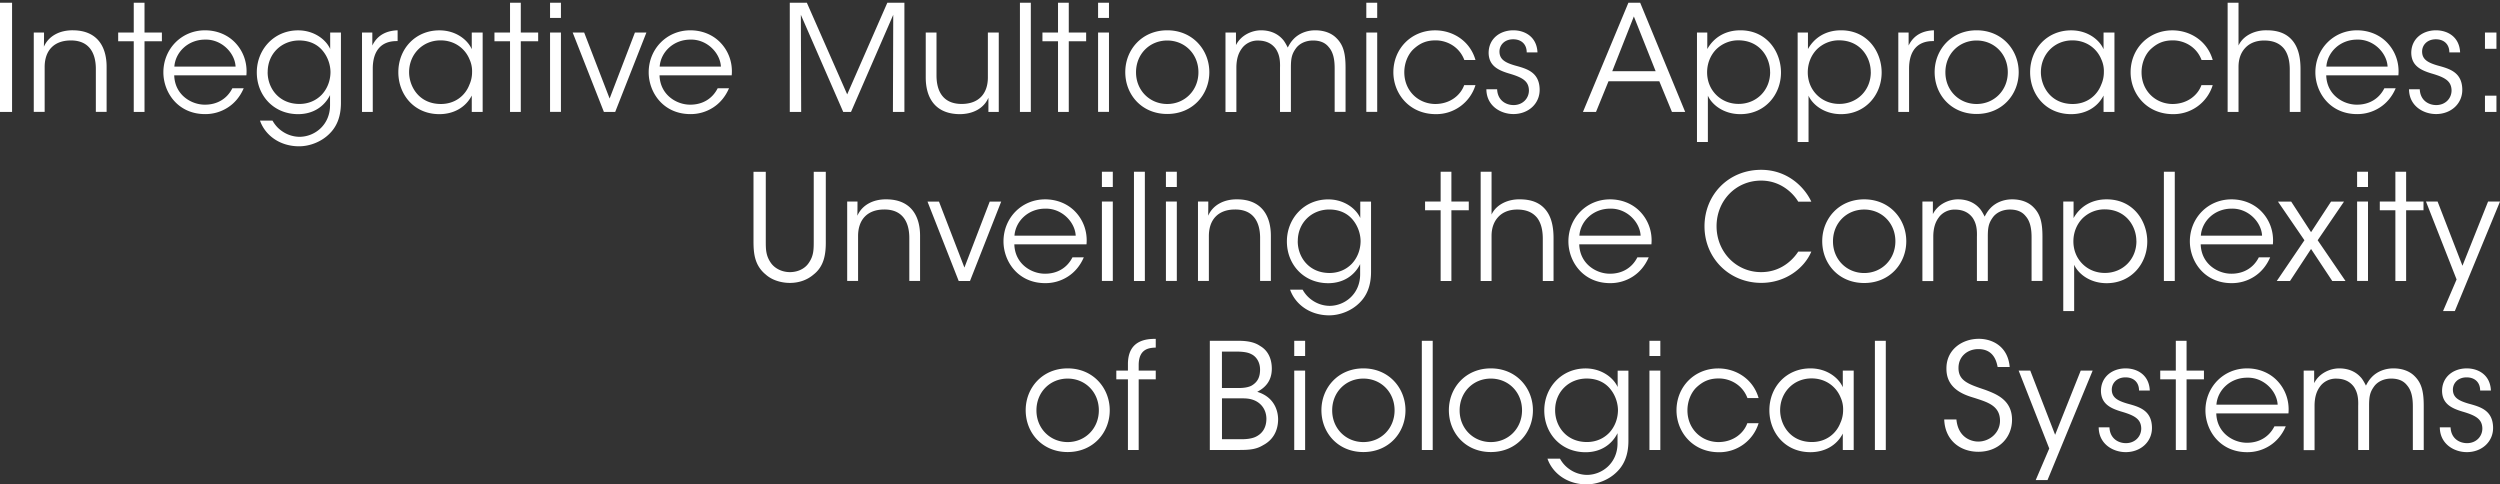 <svg width="320" height="62" fill="none" xmlns="http://www.w3.org/2000/svg"><rect width="100%" height="100%" fill="#333333" stroke="none"/><path d="M0 .348h1.544v13.98H0V.348zm4.316 3.814h1.32c0 .567 0 1.133-.018 1.815.582-1.323 1.96-2.132 3.77-2.098 3.146.04 4.258 2.19 4.258 4.664v5.78h-1.378V8.825c0-2.19-.98-3.681-3.255-3.646-2.092.017-3.297 1.283-3.297 3.398v5.744H4.322V4.162h-.006zM17.12 5.278h-1.993V4.162h1.993V.348h1.378v3.814h2.224v1.116h-2.224v9.05H17.12v-9.05zm5.181 4.363c.075 2.549 2.242 3.78 3.953 3.756 1.562 0 2.824-.774 3.486-2.097h1.453c-.473 1.098-1.187 1.924-2.052 2.473a5.276 5.276 0 01-2.881.832c-3.521 0-5.348-2.814-5.348-5.345 0-2.982 2.3-5.38 5.33-5.38 1.43 0 2.75.508 3.712 1.432 1.17 1.133 1.734 2.7 1.584 4.329h-9.237zm7.854-1.115c-.092-1.775-1.809-3.514-3.9-3.456-2.185 0-3.804 1.606-3.937 3.456h7.837zm13.485 4.629c0 1.924-.623 3.155-1.51 4.005-.997.982-2.466 1.566-3.844 1.566-2.524 0-4.368-1.457-5.007-3.288h1.602c.242.433.605.924 1.204 1.34a3.956 3.956 0 002.242.734c1.942 0 3.918-1.508 3.918-4.04v-1.3c-.714 1.433-2.126 2.439-4.085 2.439-3.164 0-5.29-2.416-5.29-5.346s2.2-5.38 5.29-5.38c1.993 0 3.538 1.133 4.103 2.381V4.168h1.377v8.992-.005zm-9.382-3.913c0 2.058 1.453 4.063 4.069 4.063 1.146 0 2.126-.434 2.846-1.173.698-.74 1.113-1.757 1.13-2.872 0-.85-.282-1.85-.922-2.665-.623-.814-1.637-1.415-3.089-1.415-2.224 0-4.028 1.664-4.028 4.04v.016l-.006.006zm12.079-5.08h1.32v1.665c.731-1.509 2.05-1.907 3.238-1.948V5.26h-.133c-1.959 0-3.048 1.226-3.048 3.531v5.537h-1.377V4.162zM61.78 14.328h-1.394V12.23c-.79 1.531-2.334 2.381-4.144 2.381-3.296 0-5.255-2.572-5.255-5.363 0-2.982 2.167-5.363 5.255-5.363 2.167 0 3.654 1.266 4.144 2.416V4.168h1.394v10.16zm-9.416-5.063c.018 1.832 1.28 4.046 4.069 4.046 1.786 0 3.106-1.04 3.653-2.474a3.91 3.91 0 00.34-1.606 3.594 3.594 0 00-.323-1.624c-.564-1.399-1.919-2.439-3.71-2.439-2.334 0-4.029 1.815-4.029 4.08v.017zm12.92-3.987H63.29V4.162h1.994V.348h1.377v3.814h2.224v1.116h-2.224v9.05h-1.377v-9.05zm5.123-4.93H71.8v1.948h-1.394V.348zm0 3.814H71.8v10.16h-1.394V4.162zm8.344 10.166h-1.452l-3.994-10.16h1.47l3.256 8.444 3.238-8.444h1.47l-3.994 10.16h.006zm5.67-4.687c.075 2.549 2.242 3.78 3.953 3.756 1.562 0 2.824-.774 3.487-2.097h1.452c-.473 1.098-1.187 1.924-2.052 2.473a5.276 5.276 0 01-2.88.832c-3.522 0-5.349-2.814-5.349-5.345 0-2.982 2.3-5.38 5.33-5.38 1.43 0 2.75.508 3.712 1.432 1.17 1.133 1.734 2.7 1.585 4.329H84.42zm7.855-1.115c-.093-1.775-1.81-3.514-3.902-3.456-2.184 0-3.803 1.606-3.935 3.456h7.837zm8.816 5.802V.348h2.184l5.164 11.732L113.58.348h2.184v13.98h-1.47l.041-12.431-5.406 12.43h-.996l-5.423-12.43.04 12.43h-1.458zm26.744 0h-1.319v-1.815c-.565 1.324-1.942 2.115-3.746 2.098-3.164-.058-4.276-2.208-4.276-4.687V4.162h1.378v5.496c0 2.19.979 3.664 3.261 3.647 2.109-.017 3.314-1.283 3.314-3.398V4.162h1.394v10.16l-.006.006zm2.715-13.98h1.394v13.98h-1.394V.348zm4.875 4.93h-1.994V4.162h1.994V.348h1.377v3.814h2.224v1.116h-2.224v9.05h-1.377v-9.05zm5.128-4.93h1.395v1.948h-1.395V.348zm0 3.814h1.395v10.16h-1.395V4.162zm3.481 5.063c0-2.832 2.109-5.346 5.371-5.346 3.261 0 5.388 2.514 5.388 5.363 0 2.85-2.11 5.346-5.388 5.346-3.279 0-5.371-2.49-5.371-5.346v-.017zm1.377.04c0 2.306 1.752 4.046 3.994 4.046 2.241 0 3.993-1.74 3.993-4.063 0-2.323-1.735-4.063-3.993-4.063-2.259 0-3.994 1.74-3.994 4.063v.017zm12.793-5.103V5.77c.64-1.283 2.051-1.89 3.204-1.89 1.055 0 2.051.341 2.766 1.15.265.266.605.942.657 1.058.15-.283.357-.682.732-1.075.657-.7 1.659-1.133 2.789-1.133 1.037 0 2.034.3 2.731 1.017.888.89 1.147 1.983 1.147 3.78v5.646h-1.395V8.734c0-1.075-.167-2.04-.754-2.7-.415-.53-1.055-.849-2.017-.849-.888 0-1.752.359-2.225 1.058-.507.717-.605 1.283-.605 2.439v5.646h-1.394V8.682c.04-1.133-.133-1.798-.53-2.416-.473-.659-1.187-1.058-2.225-1.075-.939-.04-1.734.434-2.149 1.04-.432.584-.68 1.358-.68 2.44v5.668h-1.395V4.162h1.343zM174.888.348h1.394v1.948h-1.394V.348zm0 3.814h1.394v10.16h-1.394V4.162zm13.974 6.728a5.251 5.251 0 01-5.066 3.721c-3.428 0-5.445-2.647-5.445-5.363 0-3.005 2.282-5.363 5.347-5.363 2.282 0 4.466 1.358 5.164 3.797h-1.429c-.64-1.716-2.242-2.514-3.671-2.514-1.187 0-2.017.358-2.864 1.15-.68.659-1.147 1.757-1.147 2.93 0 2.398 1.81 4.063 3.994 4.063 1.942-.018 3.238-1.19 3.67-2.416h1.452l-.005-.006zm6.557-4.179c0-1.075-.714-1.682-1.734-1.682-1.112 0-1.786.757-1.752 1.642.041.965.772 1.358 1.994 1.716 1.452.399 3.071.815 3.146 2.982.075 1.872-1.429 3.23-3.353 3.23-1.637 0-3.446-1.04-3.464-3.172h1.377c.058 1.398 1.095 2.022 2.11 2.022 1.169 0 1.976-.866 1.959-1.907-.04-1.15-.79-1.624-2.541-2.132-1.453-.434-2.582-1.017-2.617-2.624 0-1.832 1.453-2.907 3.164-2.907 1.412 0 2.997.775 3.089 2.832h-1.378zm8.875 7.617h-1.677l5.82-13.98h1.504l5.763 13.98h-1.695l-1.619-3.93h-6.5l-1.602 3.93h.006zm4.84-12.223l-2.766 7.01h5.555l-2.789-7.01zm8.079 2.057h1.32v2.116c.83-1.474 2.299-2.399 4.236-2.399 3.411 0 5.197 2.774 5.197 5.404 0 2.832-2.051 5.328-5.197 5.328-2.242 0-3.694-1.3-4.161-2.364v5.93h-1.395V4.162zm9.359 5.063c0-1.907-1.337-4.063-4.069-4.063a4.006 4.006 0 00-2.864 1.19c-.697.735-1.129 1.758-1.129 2.908s.432 2.155 1.17 2.89c.737.733 1.734 1.15 2.864 1.15 2.282 0 4.034-1.74 4.034-4.064V9.22l-.006.006zm3.527-5.063h1.319v2.116c.83-1.474 2.299-2.399 4.236-2.399 3.411 0 5.197 2.774 5.197 5.404 0 2.832-2.051 5.328-5.197 5.328-2.242 0-3.694-1.3-4.161-2.364v5.93h-1.394V4.162zm9.358 5.063c0-1.907-1.337-4.063-4.068-4.063a4 4 0 00-2.864 1.19c-.698.735-1.13 1.758-1.13 2.908s.432 2.155 1.17 2.89c.737.733 1.734 1.15 2.864 1.15 2.282 0 4.034-1.74 4.034-4.064V9.22l-.006.006zm3.527-5.063h1.319v1.665c.732-1.509 2.052-1.907 3.239-1.948V5.26h-.133c-1.959 0-3.048 1.226-3.048 3.531v5.537h-1.377V4.162zm4.65 5.063c0-2.832 2.109-5.346 5.371-5.346 3.261 0 5.388 2.514 5.388 5.363 0 2.85-2.109 5.346-5.388 5.346s-5.371-2.49-5.371-5.346v-.017zm1.377.04c0 2.306 1.752 4.046 3.994 4.046 2.241 0 3.993-1.74 3.993-4.063 0-2.323-1.734-4.063-3.993-4.063s-3.994 1.74-3.994 4.063v.017zm21.639 5.063h-1.395V12.23c-.789 1.531-2.334 2.381-4.143 2.381-3.296 0-5.256-2.572-5.256-5.363 0-2.982 2.167-5.363 5.256-5.363 2.166 0 3.653 1.266 4.143 2.416V4.168h1.395v10.16zm-9.416-5.063c.017 1.832 1.279 4.046 4.068 4.046 1.786 0 3.106-1.04 3.653-2.474a3.91 3.91 0 00.34-1.606 3.59 3.59 0 00-.322-1.624c-.565-1.399-1.919-2.439-3.711-2.439-2.334 0-4.028 1.815-4.028 4.08v.017zm21.995 1.625a5.25 5.25 0 01-5.065 3.721c-3.429 0-5.446-2.647-5.446-5.363 0-3.005 2.282-5.363 5.348-5.363 2.282 0 4.466 1.358 5.163 3.797H281.8c-.64-1.716-2.242-2.514-3.671-2.514-1.187 0-2.017.358-2.864 1.15-.68.659-1.146 1.757-1.146 2.93 0 2.398 1.809 4.063 3.993 4.063 1.942-.018 3.239-1.19 3.671-2.416h1.452l-.006-.006zM285.137.348h1.394v5.479c.623-1.34 2.184-1.982 3.619-1.948 1.602 0 2.657.509 3.354 1.399.697.89.962 2.115.962 3.571v5.479h-1.377v-5.42c0-1.099-.225-2.024-.738-2.682-.547-.66-1.337-1.04-2.541-1.04-1.112 0-1.942.398-2.466 1-.548.606-.813 1.432-.813 2.363v5.779h-1.394V.348zm12.62 9.293c.075 2.549 2.241 3.78 3.953 3.756 1.561 0 2.823-.774 3.486-2.097h1.452c-.472 1.098-1.187 1.924-2.051 2.473a5.276 5.276 0 01-2.882.832c-3.52 0-5.347-2.814-5.347-5.345 0-2.982 2.299-5.38 5.33-5.38 1.429 0 2.749.508 3.711 1.432 1.17 1.133 1.735 2.7 1.585 4.329h-9.237zm7.854-1.115c-.092-1.775-1.81-3.514-3.901-3.456-2.184 0-3.804 1.606-3.936 3.456h7.837zm7.906-1.815c0-1.075-.714-1.682-1.734-1.682-1.113 0-1.787.757-1.752 1.642.04.965.772 1.358 1.994 1.716 1.452.399 3.071.815 3.146 2.982.075 1.872-1.429 3.23-3.354 3.23-1.636 0-3.446-1.04-3.463-3.172h1.377c.058 1.398 1.095 2.022 2.109 2.022 1.17 0 1.977-.866 1.959-1.907-.04-1.15-.789-1.624-2.541-2.132-1.452-.434-2.581-1.017-2.616-2.624 0-1.832 1.452-2.907 3.164-2.907 1.411 0 2.996.775 3.088 2.832h-1.377zm6.028-.468h-1.47V4.168h1.47v2.075zm0 8.085h-1.47v-2.08h1.47v2.08zM98.02 21.985v8.86c0 1.057 0 1.872.658 2.814.49.7 1.412 1.173 2.432 1.173s1.919-.45 2.391-1.15c.657-.925.657-1.74.657-2.832v-8.86h1.544v8.86c.018 1.624-.19 3.23-1.584 4.306-.772.659-1.81 1.057-3.014 1.057-.98 0-2.201-.283-3.072-1.057-1.469-1.19-1.584-2.774-1.584-4.306v-8.86h1.561l.012-.005zm10.42 3.815h1.319c0 .566 0 1.132-.017 1.814.582-1.323 1.959-2.133 3.769-2.098 3.146.04 4.258 2.19 4.258 4.664v5.779h-1.377v-5.496c0-2.19-.98-3.681-3.262-3.646-2.091.017-3.296 1.282-3.296 3.398v5.744h-1.394v-10.16zm15.726 10.165h-1.453l-3.993-10.16h1.469l3.256 8.443 3.239-8.443h1.469l-3.993 10.16h.006zm5.67-4.687c.075 2.549 2.242 3.78 3.953 3.756 1.562 0 2.824-.774 3.486-2.097h1.453c-.473 1.098-1.188 1.924-2.052 2.473a5.275 5.275 0 01-2.881.832c-3.521 0-5.348-2.814-5.348-5.345 0-2.982 2.299-5.38 5.331-5.38 1.429 0 2.748.508 3.711 1.432 1.169 1.133 1.734 2.7 1.584 4.329h-9.237zm7.854-1.115c-.092-1.775-1.809-3.514-3.901-3.456-2.184 0-3.803 1.606-3.936 3.456h7.837zm3.354-8.178h1.395v1.948h-1.395v-1.948zm0 3.814h1.395v10.16h-1.395v-10.16zm4.103-3.814h1.395v13.98h-1.395v-13.98zm4.091 0h1.395v1.948h-1.395v-1.948zm0 3.814h1.395v10.16h-1.395v-10.16zm4.103.001h1.32c0 .566 0 1.132-.017 1.814.582-1.323 1.959-2.133 3.768-2.098 3.147.04 4.259 2.19 4.259 4.664v5.779h-1.377v-5.496c0-2.19-.98-3.681-3.262-3.646-2.092.017-3.296 1.282-3.296 3.398v5.744h-1.395v-10.16zm22.152 8.992c0 1.924-.623 3.155-1.51 4.005-.997.982-2.467 1.566-3.844 1.566-2.524 0-4.368-1.457-5.007-3.289h1.602c.242.434.605.925 1.204 1.341a3.957 3.957 0 002.242.734c1.942 0 3.918-1.508 3.918-4.04v-1.3c-.714 1.433-2.126 2.439-4.086 2.439-3.163 0-5.29-2.416-5.29-5.346s2.202-5.38 5.29-5.38c1.994 0 3.539 1.133 4.103 2.381v-2.098h1.378v8.992-.005zm-9.382-3.913c0 2.058 1.452 4.063 4.069 4.063 1.146 0 2.126-.434 2.846-1.173.698-.74 1.112-1.757 1.13-2.872 0-.85-.283-1.85-.922-2.665-.623-.814-1.637-1.415-3.089-1.415-2.224 0-4.028 1.664-4.028 4.04v.016l-.006.006zm18.291-3.964h-1.994v-1.116h1.994v-3.814h1.377V25.8h2.224v1.116h-2.224v9.05h-1.377v-9.05zm5.122-4.93h1.395v5.479c.622-1.341 2.184-1.982 3.619-1.948 1.602 0 2.656.509 3.354 1.399.697.89.962 2.115.962 3.571v5.479h-1.377v-5.421c0-1.098-.225-2.023-.738-2.681-.547-.66-1.337-1.04-2.541-1.04-1.112 0-1.942.398-2.467 1-.547.606-.812 1.432-.812 2.363v5.779h-1.395v-13.98zm12.62 9.293c.075 2.549 2.242 3.78 3.954 3.756 1.561 0 2.823-.774 3.486-2.097h1.452c-.473 1.098-1.187 1.924-2.051 2.473a5.279 5.279 0 01-2.882.832c-3.521 0-5.347-2.814-5.347-5.345 0-2.982 2.299-5.38 5.33-5.38 1.429 0 2.749.508 3.711 1.432 1.17 1.133 1.735 2.7 1.585 4.329h-9.238zm7.855-1.115c-.092-1.775-1.81-3.514-3.901-3.456-2.185 0-3.804 1.606-3.936 3.456h7.837zm21.851 2.04c-.904 2.155-3.336 4.005-6.402 4.005-4.126 0-7.272-3.19-7.272-7.236 0-4.045 3.071-7.235 7.249-7.235 3.446 0 5.613 2.306 6.425 4.08h-1.677c-.472-.832-2.051-2.7-4.748-2.7-3.256 0-5.705 2.59-5.705 5.838s2.467 5.877 5.705 5.877c2.922 0 4.408-2.098 4.748-2.624h1.677v-.005zm1.395-1.341c0-2.832 2.109-5.346 5.371-5.346 3.261 0 5.388 2.514 5.388 5.363 0 2.85-2.11 5.346-5.388 5.346-3.279 0-5.371-2.49-5.371-5.346v-.017zm1.377.04c0 2.306 1.752 4.046 3.994 4.046 2.241 0 3.993-1.74 3.993-4.063 0-2.323-1.735-4.063-3.993-4.063-2.259 0-3.994 1.74-3.994 4.063v.017zM246.09 25.8h1.319v1.606c.64-1.283 2.052-1.89 3.204-1.89 1.055 0 2.052.341 2.766 1.15.265.266.605.942.657 1.058.15-.283.357-.682.732-1.075.657-.7 1.66-1.133 2.789-1.133 1.037 0 2.034.3 2.732 1.017.887.89 1.146 1.982 1.146 3.78v5.646h-1.394v-5.588c0-1.075-.167-2.04-.755-2.7-.415-.53-1.055-.849-2.017-.849-.887 0-1.752.359-2.224 1.058-.508.716-.605 1.283-.605 2.439v5.646h-1.395v-5.646c.04-1.133-.133-1.798-.53-2.416-.473-.659-1.187-1.058-2.225-1.075-.939-.04-1.734.434-2.149 1.04-.432.584-.68 1.358-.68 2.44v5.668h-1.394v-10.16l.023-.017zm18.008 0h1.319v2.114c.83-1.473 2.299-2.398 4.236-2.398 3.411 0 5.197 2.774 5.197 5.404 0 2.831-2.051 5.328-5.197 5.328-2.242 0-3.694-1.3-4.161-2.364v5.93h-1.394V25.799zm9.358 5.062c0-1.907-1.337-4.063-4.068-4.063a4 4 0 00-2.864 1.19c-.698.735-1.13 1.758-1.13 2.907 0 1.15.432 2.156 1.17 2.89s1.734 1.15 2.864 1.15c2.282 0 4.034-1.74 4.034-4.063v-.017l-.006.006zm3.521-8.877h1.394v13.98h-1.394v-13.98zm4.714 9.293c.075 2.549 2.241 3.78 3.953 3.756 1.561 0 2.823-.774 3.486-2.097h1.452c-.472 1.098-1.187 1.924-2.051 2.473a5.276 5.276 0 01-2.882.832c-3.52 0-5.347-2.814-5.347-5.345 0-2.982 2.299-5.38 5.33-5.38 1.429 0 2.749.508 3.711 1.432 1.17 1.133 1.735 2.7 1.585 4.329h-9.237zm7.854-1.115c-.092-1.775-1.809-3.514-3.901-3.456-2.184 0-3.804 1.606-3.936 3.456h7.837zm5.422.589l-3.388-4.947h1.694l2.542 3.913 2.558-3.913h1.66l-3.371 4.947 3.561 5.213h-1.694l-2.714-4.098-2.691 4.098h-1.695l3.538-5.213zm6.743-8.767h1.394v1.948h-1.394v-1.948zm0 3.814h1.394v10.16h-1.394v-10.16zm4.898 1.116h-1.994v-1.116h1.994v-3.814h1.377V25.8h2.224v1.116h-2.224v9.05h-1.377v-9.05zm7.837 8.859l-3.919-9.975h1.487l3.181 8.218 3.279-8.218H320l-5.78 14.015h-1.51l1.735-4.046v.006zM131.288 52.499c0-2.832 2.109-5.346 5.371-5.346 3.261 0 5.388 2.514 5.388 5.363 0 2.85-2.109 5.346-5.388 5.346s-5.371-2.491-5.371-5.346V52.5zm1.377.04c0 2.306 1.752 4.046 3.994 4.046 2.241 0 3.993-1.74 3.993-4.063 0-2.323-1.734-4.063-3.993-4.063s-3.994 1.74-3.994 4.063v.017zm11.71-3.987h-1.487v-1.116h1.487v-.832c0-3.138 2.466-3.23 3.561-3.23v1.115c-.697.04-2.184.04-2.184 2.248v.7h2.184v1.115h-2.184v9.05h-1.377v-9.05zm10.493-4.93h3.671c1.262 0 2.127.225 2.749.659 1.129.641 1.504 1.815 1.504 2.907 0 1.641-.922 2.473-1.867 2.965 2.507.774 2.674 2.906 2.674 3.548-.018 1.514-.715 2.647-1.902 3.27-.83.51-1.619.625-2.996.625h-3.844v-13.98l.011.006zm3.654 6.045c.64 0 1.204-.075 1.636-.283.888-.491 1.13-1.225 1.13-2.075 0-1.023-.548-1.716-1.13-1.982-.357-.19-.829-.3-1.734-.324h-2.017v4.664h2.115zm-2.109 6.553h2.524c.565 0 1.187-.057 1.694-.265.83-.359 1.452-1.075 1.469-2.323 0-1.133-.605-1.965-1.486-2.364-.623-.266-1.095-.283-1.96-.283h-2.241v5.236zm9.249-12.598h1.394v1.948h-1.394v-1.948zm0 3.814h1.394v10.16h-1.394v-10.16zm3.48 5.063c0-2.832 2.109-5.346 5.371-5.346 3.262 0 5.388 2.514 5.388 5.363 0 2.85-2.109 5.346-5.388 5.346s-5.371-2.491-5.371-5.346V52.5zm1.378.04c0 2.306 1.751 4.046 3.993 4.046s3.993-1.74 3.993-4.063c0-2.323-1.734-4.063-3.993-4.063s-3.993 1.74-3.993 4.063v.017zm11.473-8.917h1.394v13.98h-1.394v-13.98zm3.463 8.877c0-2.832 2.109-5.346 5.371-5.346 3.261 0 5.388 2.514 5.388 5.363 0 2.85-2.109 5.346-5.388 5.346s-5.371-2.491-5.371-5.346V52.5zm1.377.04c0 2.306 1.752 4.046 3.994 4.046 2.241 0 3.993-1.74 3.993-4.063 0-2.323-1.734-4.063-3.993-4.063s-3.994 1.74-3.994 4.063v.017zm21.604 3.89c0 1.924-.622 3.155-1.51 4.005-.997.982-2.466 1.566-3.843 1.566-2.524 0-4.368-1.457-5.008-3.289h1.602c.242.434.605.925 1.204 1.341a3.958 3.958 0 002.242.734c1.942 0 3.919-1.508 3.919-4.04v-1.3c-.715 1.433-2.127 2.439-4.086 2.439-3.164 0-5.29-2.416-5.29-5.346s2.201-5.38 5.29-5.38c1.994 0 3.538 1.133 4.103 2.38v-2.097h1.377v8.992-.005zm-9.381-3.913c0 2.058 1.452 4.063 4.068 4.063 1.147 0 2.126-.434 2.847-1.173.697-.74 1.112-1.757 1.129-2.873 0-.85-.282-1.849-.922-2.664-.622-.815-1.636-1.416-3.089-1.416-2.224 0-4.033 1.665-4.033 4.04v.023zm12.072-8.894h1.395v1.948h-1.395v-1.948zm0 3.814h1.395v10.16h-1.395v-10.16zm13.974 6.727a5.25 5.25 0 01-5.065 3.722c-3.429 0-5.445-2.647-5.445-5.363 0-3.005 2.281-5.363 5.347-5.363 2.282 0 4.466 1.358 5.163 3.797h-1.429c-.639-1.717-2.241-2.514-3.67-2.514-1.188 0-2.017.358-2.864 1.15-.68.659-1.147 1.757-1.147 2.93 0 2.398 1.809 4.063 3.993 4.063 1.942-.018 3.239-1.19 3.671-2.416h1.452l-.006-.006zm12.171 3.433h-1.395v-2.098c-.789 1.532-2.333 2.381-4.143 2.381-3.296 0-5.255-2.572-5.255-5.363 0-2.982 2.166-5.363 5.255-5.363 2.167 0 3.654 1.266 4.143 2.416v-2.133h1.395v10.16zm-9.416-5.063c.017 1.832 1.279 4.046 4.068 4.046 1.787 0 3.106-1.04 3.654-2.474.224-.49.34-1.057.34-1.606a3.604 3.604 0 00-.323-1.624c-.565-1.399-1.919-2.439-3.711-2.439-2.334 0-4.028 1.815-4.028 4.08v.017zm12.13-8.911h1.395v13.98h-1.395v-13.98zm10.436 10.085c.225 2.323 1.919 2.814 2.789 2.814 1.452 0 2.789-1.115 2.789-2.664 0-1.965-1.677-2.398-3.296-2.93-1.129-.341-3.561-1.058-3.561-3.705-.041-2.473 2.017-3.854 4.143-3.854 1.735 0 3.728.965 3.953 3.606h-1.544c-.167-.907-.623-2.289-2.467-2.289-1.394 0-2.541.942-2.541 2.399-.017 1.699 1.354 2.115 3.463 2.831 1.32.51 3.389 1.249 3.389 3.815 0 2.288-1.712 4.097-4.311 4.097-2.333 0-4.275-1.474-4.368-4.138h1.562v.018zm11.882 3.704l-3.918-9.975h1.487l3.181 8.218 3.278-8.218h1.527l-5.779 14.015h-1.51l1.734-4.046v.006zm11.491-7.426c0-1.075-.715-1.682-1.735-1.682-1.112 0-1.786.757-1.751 1.641.04.965.772 1.358 1.993 1.717 1.453.399 3.072.815 3.147 2.982.075 1.872-1.429 3.23-3.354 3.23-1.637 0-3.446-1.04-3.463-3.172h1.377c.058 1.398 1.095 2.022 2.109 2.022 1.17 0 1.977-.867 1.959-1.907-.04-1.15-.789-1.624-2.541-2.132-1.452-.434-2.582-1.017-2.616-2.624 0-1.832 1.452-2.907 3.163-2.907 1.412 0 2.997.775 3.089 2.832h-1.377zm4.708-1.433h-1.994v-1.116h1.994v-3.814h1.377v3.814h2.224v1.116h-2.224v9.05h-1.377v-9.05zm5.18 4.363c.075 2.549 2.242 3.78 3.954 3.756 1.561 0 2.823-.774 3.486-2.097h1.452c-.472 1.098-1.187 1.924-2.051 2.473a5.279 5.279 0 01-2.882.832c-3.521 0-5.347-2.814-5.347-5.346 0-2.982 2.299-5.38 5.33-5.38 1.429 0 2.749.509 3.711 1.433 1.17 1.133 1.735 2.7 1.585 4.329h-9.238zm7.855-1.115c-.092-1.775-1.81-3.514-3.901-3.456-2.184 0-3.804 1.606-3.936 3.456h7.837zm3.354-4.364h1.319v1.607c.64-1.283 2.052-1.89 3.204-1.89 1.055 0 2.052.341 2.766 1.15.265.266.605.942.657 1.058.15-.283.357-.682.732-1.075.657-.7 1.66-1.133 2.789-1.133 1.037 0 2.034.3 2.732 1.017.887.89 1.146 1.983 1.146 3.78v5.646h-1.394v-5.588c0-1.075-.167-2.04-.755-2.7-.415-.531-1.055-.849-2.017-.849-.887 0-1.752.358-2.224 1.058-.507.716-.605 1.283-.605 2.438v5.647h-1.395v-5.646c.04-1.133-.133-1.798-.53-2.416-.473-.659-1.187-1.058-2.224-1.075-.94-.04-1.735.433-2.15 1.04-.432.584-.68 1.358-.68 2.439v5.67h-1.394v-10.16l.023-.018zm22.566 2.549c0-1.075-.715-1.682-1.735-1.682-1.112 0-1.786.757-1.752 1.641.041.965.773 1.358 1.994 1.717 1.452.399 3.072.815 3.147 2.982.075 1.872-1.43 3.23-3.354 3.23-1.637 0-3.446-1.04-3.463-3.172h1.377c.057 1.398 1.095 2.022 2.109 2.022 1.17 0 1.976-.867 1.959-1.907-.04-1.15-.789-1.624-2.541-2.132-1.452-.434-2.582-1.017-2.616-2.624 0-1.832 1.452-2.907 3.163-2.907 1.412 0 2.997.775 3.089 2.832h-1.377z" fill="#fff"/></svg>